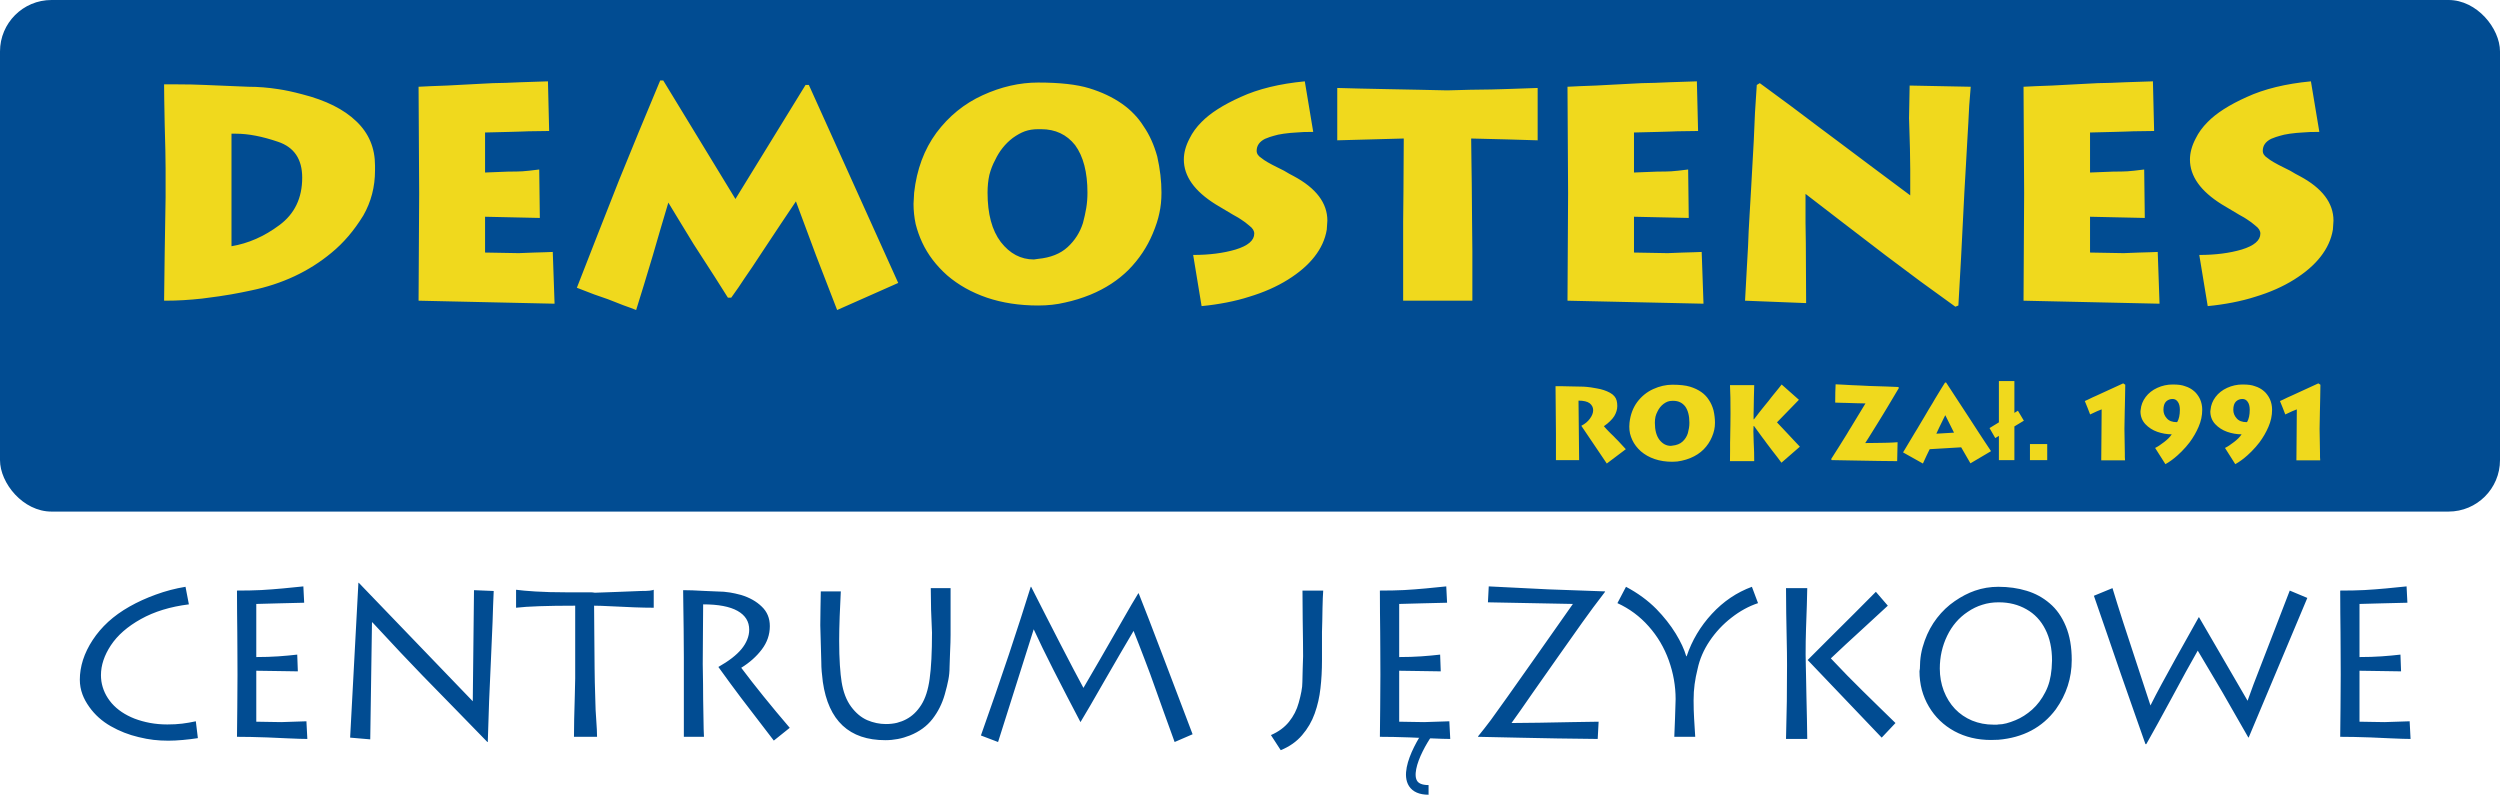 <svg width="777" height="247" viewBox="0 0 777 247" fill="none" xmlns="http://www.w3.org/2000/svg">
<rect width="777" height="159" rx="16" fill="#014C92"/>
<path d="M51 26.216H54.928C58.045 26.216 60.975 26.278 63.718 26.403C72.01 26.777 76.499 26.964 77.185 26.964C80.24 26.964 83.357 27.213 86.537 27.712C88.657 28.024 91.119 28.554 93.925 29.302C101.282 31.172 106.893 33.978 110.758 37.718C114.623 41.397 116.556 45.979 116.556 51.466V51.84V52.214V52.588V52.962C116.556 58.074 115.34 62.75 112.909 66.99C110.041 71.665 106.737 75.531 102.996 78.586C96.013 84.384 87.69 88.281 78.027 90.276C76.032 90.712 73.974 91.117 71.855 91.491C69.797 91.865 66.773 92.302 62.783 92.8C58.793 93.237 55.052 93.455 51.561 93.455H51L51.187 78.586L51.468 61.285V59.041V56.89V54.552V52.401C51.468 49.533 51.374 44.982 51.187 38.747C51.062 32.513 51 28.335 51 26.216ZM71.948 41.553V76.528C77.185 75.656 82.141 73.474 86.817 69.982C91.556 66.491 93.925 61.566 93.925 55.206C93.925 49.471 91.431 45.761 86.443 44.078C81.518 42.394 77.154 41.553 73.351 41.553H71.948ZM130.091 26.964L133.925 26.777L138.881 26.59L149.542 26.029L153.19 25.842L157.304 25.748L161.793 25.561L170.303 25.281L170.677 40.711L164.225 40.804L161.7 40.898L158.427 40.992L150.758 41.179V53.617L157.959 53.336C159.829 53.336 161.294 53.305 162.354 53.242C163.414 53.18 165.16 52.993 167.591 52.681L167.778 67.738L150.758 67.364V78.492C152.005 78.492 153.782 78.523 156.089 78.586C158.458 78.648 160.172 78.679 161.232 78.679L163.57 78.586L166.095 78.492L169.275 78.399L171.8 78.305L172.361 94.39L130.091 93.455L130.278 60.069L130.091 26.964ZM205.194 25H206.13L228.574 61.846L250.364 26.403H251.392L279.167 87.938L260.183 96.354L257.003 88.125L253.637 79.427L250.644 71.385L247.371 62.594L242.789 69.421L236.897 78.305C236.024 79.677 234.995 81.236 233.811 82.981C232.315 85.163 231.504 86.348 231.379 86.535C230.756 87.47 230.132 88.405 229.509 89.34C228.886 90.276 228.137 91.335 227.265 92.52H226.236L222.215 86.161L215.575 75.874L210.899 68.205L207.719 62.968L205.194 71.478L202.856 79.521L200.144 88.499L197.713 96.354L196.03 95.7L193.692 94.858L191.073 93.829L188.922 92.988L184.62 91.491L179.29 89.434L185.462 73.629L192.382 56.048L198.461 41.179L205.194 25ZM322.643 40.15C321.146 40.15 319.775 40.368 318.528 40.804C317.343 41.241 316.096 41.927 314.787 42.862C312.418 44.67 310.579 46.977 309.27 49.782C308.521 51.154 307.929 52.681 307.493 54.365C307.119 56.048 306.932 57.887 306.932 59.882C306.932 66.491 308.303 71.603 311.046 75.219C313.852 78.835 317.281 80.643 321.333 80.643L322.643 80.456C326.508 80.082 329.563 78.866 331.807 76.809C334.052 74.752 335.642 72.258 336.577 69.328C337.013 67.707 337.356 66.148 337.606 64.652C337.855 63.155 337.98 61.566 337.98 59.882C337.98 53.523 336.702 48.598 334.145 45.106C331.527 41.802 328.004 40.15 323.578 40.15H322.643ZM322.643 25.655C329.376 25.655 334.675 26.247 338.541 27.431C342.406 28.616 345.773 30.206 348.641 32.201C350.075 33.198 351.322 34.258 352.381 35.38C353.504 36.503 354.532 37.812 355.468 39.308C357.276 41.927 358.678 45.044 359.676 48.66C360.549 52.526 360.985 56.266 360.985 59.882C360.985 62.189 360.767 64.309 360.33 66.241C359.956 68.112 359.271 70.231 358.273 72.601C356.527 76.778 354.034 80.519 350.792 83.823C347.55 87.065 343.591 89.652 338.915 91.585C336.296 92.645 333.678 93.455 331.059 94.016C328.503 94.64 325.698 94.951 322.643 94.951C316.845 94.951 311.545 94.141 306.745 92.52C302.006 90.899 297.892 88.592 294.4 85.6C290.971 82.545 288.384 79.147 286.638 75.406C285.765 73.536 285.08 71.603 284.581 69.608C284.144 67.551 283.926 65.462 283.926 63.342L284.113 59.882C284.924 52.65 287.231 46.447 291.034 41.272C294.899 36.097 299.7 32.201 305.435 29.582C311.171 26.964 316.907 25.655 322.643 25.655ZM373.455 37.906C376.136 35.162 380.188 32.575 385.612 30.143C391.036 27.65 397.676 26.029 405.532 25.281L408.15 40.992C405.906 40.992 404.16 41.054 402.913 41.179C401.666 41.241 400.357 41.366 398.986 41.553C397.676 41.74 396.648 41.958 395.899 42.207C395.151 42.394 394.247 42.706 393.187 43.142C391.442 44.015 390.569 45.262 390.569 46.883C390.569 47.756 391.068 48.504 392.065 49.128C392.938 49.876 394.653 50.873 397.209 52.12L399.079 53.055L400.669 53.991L402.072 54.739C409.054 58.479 412.546 63.093 412.546 68.579L412.452 69.982L412.359 71.385C411.86 74.377 410.582 77.183 408.524 79.802C406.529 82.358 403.786 84.727 400.295 86.909C396.803 89.091 392.782 90.868 388.231 92.239C386.111 92.925 383.773 93.517 381.217 94.016C378.661 94.515 376.074 94.889 373.455 95.138L370.837 79.24C375.824 79.24 380.22 78.679 384.023 77.557C387.888 76.373 389.821 74.72 389.821 72.601C389.821 71.728 389.322 70.917 388.324 70.169C387.389 69.359 386.516 68.704 385.706 68.205C385.394 67.956 384.553 67.457 383.181 66.709L377.85 63.529C371.242 59.415 367.938 54.77 367.938 49.595C367.938 47.475 368.53 45.293 369.714 43.049C370.587 41.241 371.834 39.526 373.455 37.906ZM415.62 27.338L422.634 27.525L431.612 27.712L441.15 27.899L449.754 28.086L453.495 27.993L456.861 27.899L463.501 27.805L466.868 27.712L469.86 27.619L477.903 27.338V43.61L468.458 43.33L457.236 43.049L457.329 50.437L457.423 57.17L457.516 68.486L457.61 78.118V93.455H436.1V68.766L436.194 59.415L436.288 43.049L415.62 43.61V27.338ZM487.176 26.964L491.01 26.777L495.967 26.59L506.628 26.029L510.275 25.842L514.39 25.748L518.879 25.561L527.389 25.281L527.763 40.711L521.31 40.804L518.785 40.898L515.512 40.992L507.843 41.179V53.617L515.044 53.336C516.915 53.336 518.38 53.305 519.44 53.242C520.499 53.18 522.245 52.993 524.677 52.681L524.864 67.738L507.843 67.364V78.492C509.09 78.492 510.867 78.523 513.174 78.586C515.543 78.648 517.258 78.679 518.317 78.679L520.655 78.586L523.18 78.492L526.36 78.399L528.885 78.305L529.446 94.39L487.176 93.455L487.363 60.069L487.176 26.964ZM546.008 26.403L546.943 25.842L549.748 27.899L553.302 30.518L556.482 32.855L559.474 35.1L565.553 39.682L571.07 43.797L581.17 51.372L593.702 60.724V52.588L593.608 46.135L593.328 36.69L593.515 26.59L612.499 26.964L612.031 32.855L611.751 38.28L611.47 43.142L611.003 51.466L610.535 59.602L609.506 79.989L608.665 94.951L607.729 95.326L596.881 87.47L586.127 79.427L572.941 69.328L561.157 60.256V63.716V69.234L561.251 75.593L561.344 94.203L542.36 93.455L542.921 83.168L543.295 76.528L543.483 71.853L543.763 66.896L544.231 58.853L545.072 43.704L545.446 35.1L546.008 26.403ZM628.914 26.964L632.748 26.777L637.705 26.59L648.366 26.029L652.013 25.842L656.128 25.748L660.617 25.561L669.127 25.281L669.501 40.711L663.048 40.804L660.523 40.898L657.25 40.992L649.582 41.179V53.617L656.782 53.336C658.653 53.336 660.118 53.305 661.178 53.242C662.238 53.18 663.983 52.993 666.415 52.681L666.602 67.738L649.582 67.364V78.492C650.828 78.492 652.605 78.523 654.912 78.586C657.281 78.648 658.996 78.679 660.056 78.679L662.393 78.586L664.919 78.492L668.098 78.399L670.623 78.305L671.184 94.39L628.914 93.455L629.101 60.069L628.914 26.964ZM686.156 37.906C688.837 35.162 692.889 32.575 698.313 30.143C703.737 27.65 710.377 26.029 718.233 25.281L720.851 40.992C718.607 40.992 716.861 41.054 715.614 41.179C714.367 41.241 713.058 41.366 711.686 41.553C710.377 41.74 709.348 41.958 708.6 42.207C707.852 42.394 706.948 42.706 705.888 43.142C704.142 44.015 703.27 45.262 703.27 46.883C703.27 47.756 703.768 48.504 704.766 49.128C705.639 49.876 707.353 50.873 709.909 52.12L711.78 53.055L713.37 53.991L714.772 54.739C721.755 58.479 725.246 63.093 725.246 68.579L725.153 69.982L725.059 71.385C724.561 74.377 723.282 77.183 721.225 79.802C719.23 82.358 716.487 84.727 712.995 86.909C709.504 89.091 705.483 90.868 700.932 92.239C698.812 92.925 696.474 93.517 693.918 94.016C691.362 94.515 688.774 94.889 686.156 95.138L683.537 79.24C688.525 79.24 692.92 78.679 696.723 77.557C700.589 76.373 702.521 74.72 702.521 72.601C702.521 71.728 702.023 70.917 701.025 70.169C700.09 69.359 699.217 68.704 698.407 68.205C698.095 67.956 697.253 67.457 695.882 66.709L690.551 63.529C683.943 59.415 680.638 54.77 680.638 49.595C680.638 47.475 681.231 45.293 682.415 43.049C683.288 41.241 684.535 39.526 686.156 37.906Z" fill="#F0D91D"/>
<path d="M499.39 144.066L491.473 132.335C492.615 131.754 493.509 131.01 494.155 130.105C494.823 129.201 495.157 128.328 495.157 127.488C495.157 126.626 494.791 125.904 494.058 125.323C493.325 124.784 492.173 124.515 490.6 124.515L490.794 143H483.587V134.791C483.587 133.542 483.566 131.075 483.523 127.391C483.48 123.685 483.458 121.229 483.458 120.023H485.074C485.914 120.023 486.83 120.044 487.821 120.087C488.833 120.109 489.911 120.13 491.053 120.152C491.828 120.152 492.539 120.184 493.185 120.249C493.832 120.292 494.898 120.453 496.385 120.733C497.893 120.992 499.218 121.434 500.36 122.058C501.502 122.683 502.202 123.502 502.46 124.515C502.59 125.032 502.654 125.592 502.654 126.195C502.654 127.229 502.342 128.274 501.717 129.33C501.372 129.868 500.931 130.396 500.392 130.913C499.875 131.43 499.24 131.948 498.485 132.465L499.293 133.369L500.037 134.145L500.715 134.824L501.459 135.535L502.17 136.278L502.913 137.021L505.304 139.607L499.39 144.066ZM519.763 124.579C519.246 124.579 518.772 124.655 518.341 124.805C517.931 124.956 517.501 125.193 517.048 125.516C516.229 126.141 515.594 126.938 515.141 127.908C514.883 128.382 514.678 128.91 514.527 129.491C514.398 130.073 514.333 130.709 514.333 131.398C514.333 133.682 514.807 135.449 515.755 136.698C516.725 137.948 517.91 138.573 519.31 138.573L519.763 138.508C521.099 138.379 522.154 137.958 522.93 137.248C523.705 136.537 524.255 135.675 524.578 134.662C524.729 134.102 524.847 133.563 524.933 133.046C525.02 132.529 525.063 131.98 525.063 131.398C525.063 129.201 524.621 127.499 523.738 126.292C522.833 125.15 521.616 124.579 520.086 124.579H519.763ZM519.763 119.57C522.09 119.57 523.921 119.775 525.257 120.184C526.592 120.593 527.756 121.143 528.747 121.832C529.242 122.177 529.673 122.543 530.04 122.931C530.427 123.319 530.783 123.771 531.106 124.288C531.731 125.193 532.216 126.27 532.56 127.52C532.862 128.856 533.013 130.149 533.013 131.398C533.013 132.195 532.937 132.928 532.787 133.596C532.657 134.242 532.42 134.975 532.076 135.793C531.472 137.237 530.611 138.529 529.49 139.671C528.37 140.792 527.002 141.686 525.386 142.354C524.481 142.72 523.576 143 522.671 143.194C521.788 143.409 520.818 143.517 519.763 143.517C517.759 143.517 515.928 143.237 514.269 142.677C512.631 142.117 511.209 141.319 510.003 140.285C508.818 139.23 507.924 138.055 507.321 136.763C507.019 136.116 506.782 135.449 506.61 134.759C506.459 134.048 506.383 133.326 506.383 132.594L506.448 131.398C506.728 128.899 507.525 126.755 508.84 124.967C510.175 123.179 511.834 121.832 513.816 120.927C515.799 120.023 517.781 119.57 519.763 119.57ZM545.014 132.4L544.949 134.048L545.046 137.377L545.11 138.928L545.175 140.544L545.207 143.323H537.678L537.71 139.898V138.896V137.571L537.742 136.213L537.774 133.983L537.807 132.238L537.839 128.554L537.807 123.545L537.678 119.699H545.207L545.11 123.48L545.046 127.294L545.014 128.425V129.491V130.299H545.143L545.531 129.815L546.08 129.104L546.565 128.457L547.534 127.229L548.601 125.904L549.635 124.644L550.507 123.513L551.154 122.705L551.897 121.8L552.867 120.604L553.739 119.505L559.104 124.256L552.285 131.269L553.319 132.368L553.965 133.046L555.484 134.662L557.391 136.698L559.395 138.831L553.674 143.808L552.349 142.03L550.766 139.994L549.764 138.669L549.053 137.732L548.471 136.924L547.664 135.858L545.143 132.4H545.014ZM569.281 143L569.12 142.677L571.705 138.605L573.999 134.921L574.646 133.822L575.292 132.788L576.035 131.56L576.682 130.493L579.784 125.387L578.492 125.355L577.037 125.323L573.902 125.226L572.384 125.193L570.38 125.129C570.38 124.073 570.391 123.028 570.412 121.994C570.455 120.938 570.488 120.087 570.509 119.441L573.062 119.57L575.389 119.699L577.748 119.796L580.98 119.958L586.086 120.119L590.029 120.281L590.158 120.604L587.831 124.515L586.442 126.841L585.246 128.813L584.179 130.558L583.339 131.915L582.273 133.628C581.777 134.468 581.282 135.265 580.786 136.019C580.312 136.774 579.957 137.334 579.72 137.7L582.887 137.668L584.987 137.635L586.635 137.603C586.98 137.603 587.519 137.581 588.251 137.538C588.984 137.474 589.49 137.441 589.77 137.441L589.641 143.323L583.856 143.259L576.391 143.129L569.281 143ZM591.47 140.608L594.314 135.858L595.122 134.501L595.898 133.24L597.029 131.333L598.128 129.491L599.453 127.229L600.616 125.323L601.424 123.933L602.329 122.446L603.331 120.798L604.526 118.891H604.85L606.142 120.863L608.146 123.933L612.056 129.912L615.159 134.694L616.775 137.151L618.811 140.221L612.412 144.002L609.536 139.025L599.744 139.607L599.259 140.608L598.742 141.675L598.16 142.935L597.643 144.066L591.47 140.608ZM601.812 134.791L607.306 134.468L604.591 129.039L604.009 130.202L603.428 131.398L602.717 132.852L601.812 134.791ZM621.257 143V135.47L620.126 136.149L618.349 133.046L621.257 131.269V118.439H626.072V128.328L627.171 127.649L629.013 130.752L626.072 132.529V143H621.257ZM630.91 138.023H636.274V143H630.91V138.023ZM647.959 124.644L649.025 124.159L650.35 123.513L651.514 122.996L652.709 122.446L653.905 121.897L656.652 120.637L658.268 119.893L659.884 119.15L660.53 119.57L660.498 121.477L660.465 123.513L660.433 124.999L660.401 126.551L660.368 127.876L660.336 129.718L660.304 131.398L660.271 133.273L660.401 141.029C660.401 141.395 660.401 141.74 660.401 142.063C660.401 142.386 660.422 142.72 660.465 143.065H653.065L653.129 135.567L653.194 127.229C652.548 127.445 651.352 127.973 649.607 128.813L648.864 126.874L647.959 124.644ZM673.011 144.26L669.812 139.219C670.587 138.853 671.524 138.239 672.623 137.377C673.657 136.601 674.444 135.804 674.982 134.985C673.474 134.985 671.977 134.727 670.49 134.21C669.025 133.693 667.786 132.895 666.774 131.818C665.761 130.719 665.255 129.394 665.255 127.843L665.319 127.358C665.449 125.915 665.966 124.59 666.871 123.383C667.776 122.177 668.982 121.229 670.49 120.54C671.998 119.85 673.582 119.505 675.241 119.505C676.189 119.505 676.954 119.549 677.535 119.635C678.117 119.721 678.634 119.85 679.087 120.023C679.711 120.216 680.228 120.432 680.638 120.669C681.047 120.884 681.478 121.186 681.93 121.574C682.318 121.897 682.663 122.274 682.965 122.705C683.288 123.136 683.557 123.588 683.773 124.062C684.225 125.075 684.451 126.174 684.451 127.358C684.451 129.168 684.074 130.935 683.32 132.658C682.588 134.361 681.661 135.966 680.541 137.474L679.377 138.896L678.052 140.318L676.792 141.513C675.521 142.655 674.261 143.571 673.011 144.26ZM677.503 127.358C677.503 126.281 677.288 125.452 676.857 124.87C676.447 124.288 675.909 123.998 675.241 123.998C674.465 123.998 673.797 124.256 673.237 124.773C672.677 125.333 672.397 126.195 672.397 127.358C672.397 128.371 672.742 129.254 673.431 130.008C674.099 130.806 675.144 131.204 676.566 131.204L676.695 131.14C677.234 130.213 677.503 128.953 677.503 127.358ZM694.724 144.26L691.525 139.219C692.3 138.853 693.237 138.239 694.336 137.377C695.37 136.601 696.157 135.804 696.695 134.985C695.187 134.985 693.69 134.727 692.203 134.21C690.738 133.693 689.499 132.895 688.487 131.818C687.474 130.719 686.968 129.394 686.968 127.843L687.033 127.358C687.162 125.915 687.679 124.59 688.584 123.383C689.489 122.177 690.695 121.229 692.203 120.54C693.711 119.85 695.295 119.505 696.954 119.505C697.902 119.505 698.667 119.549 699.248 119.635C699.83 119.721 700.347 119.85 700.8 120.023C701.424 120.216 701.941 120.432 702.351 120.669C702.76 120.884 703.191 121.186 703.644 121.574C704.031 121.897 704.376 122.274 704.678 122.705C705.001 123.136 705.27 123.588 705.486 124.062C705.938 125.075 706.164 126.174 706.164 127.358C706.164 129.168 705.787 130.935 705.033 132.658C704.301 134.361 703.374 135.966 702.254 137.474L701.09 138.896L699.765 140.318L698.505 141.513C697.234 142.655 695.974 143.571 694.724 144.26ZM699.216 127.358C699.216 126.281 699.001 125.452 698.57 124.87C698.16 124.288 697.622 123.998 696.954 123.998C696.178 123.998 695.51 124.256 694.95 124.773C694.39 125.333 694.11 126.195 694.11 127.358C694.11 128.371 694.455 129.254 695.144 130.008C695.812 130.806 696.857 131.204 698.279 131.204L698.408 131.14C698.947 130.213 699.216 128.953 699.216 127.358ZM708.616 124.644L709.683 124.159L711.008 123.513L712.171 122.996L713.367 122.446L714.563 121.897L717.31 120.637L718.925 119.893L720.541 119.15L721.188 119.57L721.155 121.477L721.123 123.513L721.091 124.999L721.058 126.551L721.026 127.876L720.994 129.718L720.961 131.398L720.929 133.273L721.058 141.029C721.058 141.395 721.058 141.74 721.058 142.063C721.058 142.386 721.08 142.72 721.123 143.065H713.722L713.787 135.567L713.852 127.229C713.205 127.445 712.01 127.973 710.264 128.813L709.521 126.874L708.616 124.644Z" fill="#F0D91D"/>
<path d="M57.658 182.376L58.705 187.835C52.929 188.555 47.956 190.078 43.788 192.406C39.641 194.712 36.531 197.431 34.457 200.562C32.405 203.673 31.378 206.762 31.378 209.83C31.378 210.423 31.421 211.047 31.505 211.703C31.886 214.221 32.955 216.506 34.711 218.558C36.488 220.589 38.858 222.187 41.82 223.351C43.323 223.922 44.92 224.366 46.613 224.684C48.327 225.001 50.125 225.16 52.008 225.16C53.722 225.16 55.256 225.075 56.61 224.906C57.986 224.736 59.403 224.493 60.863 224.176L61.498 229.413C60.017 229.645 58.451 229.836 56.801 229.984C55.15 230.132 53.659 230.206 52.326 230.206C50.718 230.206 49.184 230.121 47.724 229.952C46.264 229.783 44.719 229.497 43.09 229.095C40.022 228.376 37.134 227.244 34.425 225.699C31.717 224.155 29.495 222.166 27.76 219.732C26.808 218.399 26.099 217.098 25.634 215.829C25.084 214.347 24.809 212.824 24.809 211.258C24.809 209.227 25.137 207.175 25.793 205.101C26.47 203.006 27.475 200.943 28.808 198.912C30.141 196.881 31.749 194.998 33.632 193.263C35.536 191.528 37.737 189.951 40.233 188.534C42.73 187.116 45.47 185.868 48.454 184.789C51.458 183.688 54.526 182.884 57.658 182.376ZM73.654 183.551C76.489 183.551 78.996 183.498 81.176 183.392C83.376 183.265 85.619 183.096 87.904 182.884C90.189 182.673 92.316 182.461 94.284 182.25L94.538 187.328L86.635 187.518L79.652 187.708V204.212C82.128 204.212 84.424 204.138 86.54 203.99C88.655 203.842 90.602 203.662 92.379 203.451L92.57 208.656L86.317 208.561L79.652 208.465V224.303C80.88 224.303 82.117 224.324 83.366 224.366C84.635 224.387 85.979 224.409 87.397 224.43L91.364 224.303L95.236 224.176L95.522 229.667C94.252 229.667 92.221 229.603 89.428 229.476C86.635 229.349 84.487 229.254 82.985 229.19C79.43 229.063 76.32 229 73.654 229L73.749 219.923L73.812 209.671L73.781 201.959L73.749 196.532L73.686 190.565L73.654 183.551ZM111.391 181.139H111.518L146.938 217.955L147.318 183.424L153.444 183.678C153.444 184.334 153.38 185.868 153.253 188.28C153.148 190.692 153.095 192.342 153.095 193.231L152.587 205.006L152.016 217.86L151.603 230.619H151.476L142.018 220.907L131.291 209.925L124.562 202.879L115.739 193.421H115.612L115.072 229.793L108.82 229.254L111.391 181.139ZM160.395 183.297C161.749 183.487 163.769 183.667 166.457 183.836C169.165 184.006 172.296 184.09 175.851 184.09H182.23C182.738 184.09 183.183 184.09 183.563 184.09C183.944 184.09 184.389 184.133 184.896 184.217L191.942 183.963L199.147 183.678C200.311 183.678 201.221 183.646 201.876 183.583C202.554 183.498 202.987 183.403 203.178 183.297V188.883C201.379 188.883 199.359 188.84 197.116 188.756C194.873 188.65 192.535 188.544 190.102 188.438C187.668 188.312 185.849 188.248 184.643 188.248L184.706 196.722L184.801 207.704C184.801 209.206 184.822 210.634 184.865 211.988C184.992 216.03 185.055 218.241 185.055 218.622C185.055 219.68 185.14 221.362 185.309 223.668C185.478 225.974 185.563 227.752 185.563 229H178.39C178.39 227.392 178.411 225.541 178.454 223.446C178.517 221.33 178.581 218.992 178.644 216.432C178.729 213.871 178.771 212.009 178.771 210.846V188.248C170.096 188.248 163.97 188.46 160.395 188.883V183.297ZM240.502 230.174L230.314 216.876C229.446 215.712 228.336 214.221 226.981 212.401C225.648 210.581 224.411 208.878 223.268 207.291C226.527 205.45 228.928 203.588 230.473 201.705C231.234 200.774 231.816 199.811 232.218 198.817C232.641 197.801 232.853 196.764 232.853 195.707C232.853 193.167 231.647 191.221 229.235 189.867C226.823 188.513 223.257 187.835 218.539 187.835C218.539 190.755 218.518 193.728 218.476 196.754C218.454 199.78 218.433 202.985 218.412 206.371L218.507 212.56L218.539 217.289L218.634 222.906C218.634 223.901 218.655 225.139 218.698 226.62C218.761 228.08 218.793 228.873 218.793 229H212.541V204.371C212.541 200.414 212.519 197.42 212.477 195.389C212.456 193.358 212.424 191.073 212.382 188.534C212.34 185.995 212.318 184.291 212.318 183.424C214.075 183.424 216.18 183.498 218.634 183.646C221.089 183.773 222.57 183.836 223.078 183.836C224.326 183.836 225.606 183.942 226.918 184.154C227.849 184.302 228.992 184.556 230.346 184.916C232.969 185.72 235.106 186.926 236.757 188.534C238.428 190.121 239.264 192.141 239.264 194.596C239.264 197.241 238.428 199.663 236.757 201.864C235.106 204.043 232.98 205.937 230.377 207.545C234.652 213.237 239.677 219.457 245.453 226.207L240.502 230.174ZM255.102 183.805H261.322C261.195 186.111 261.079 188.703 260.973 191.581C260.867 194.437 260.814 196.965 260.814 199.166C260.814 202.022 260.889 204.551 261.037 206.751C261.185 208.952 261.365 210.687 261.576 211.957C262.084 215.109 263.068 217.669 264.528 219.637C265.988 221.605 267.659 223.001 269.542 223.827C271.447 224.631 273.372 225.033 275.319 225.033C276.567 225.033 277.72 224.906 278.778 224.652C279.836 224.377 280.799 224.007 281.667 223.541C283.486 222.589 285.031 221.118 286.3 219.129C287.591 217.119 288.469 214.4 288.935 210.973C289.421 207.524 289.665 202.742 289.665 196.627C289.559 194.278 289.464 191.909 289.379 189.518C289.315 187.105 289.284 184.863 289.284 182.789H295.441V195.326V197.325C295.441 198.679 295.388 200.467 295.282 202.689C295.176 204.911 295.124 206.455 295.124 207.323C295.124 208.698 294.997 210.021 294.743 211.29C294.51 212.538 294.14 214.051 293.632 215.829C292.828 218.664 291.558 221.203 289.823 223.446C288.088 225.689 285.74 227.403 282.777 228.587C280.344 229.561 277.805 230.047 275.16 230.047C263.967 230.047 257.493 224.017 255.736 211.957C255.588 210.729 255.472 209.65 255.387 208.719C255.303 207.767 255.26 206.783 255.26 205.768L254.943 194.342C254.943 193.347 254.964 191.602 255.006 189.105C255.07 186.587 255.102 184.82 255.102 183.805ZM320.355 182.376H320.482L325.148 191.549L329.528 200.086L333.622 207.958L336.732 213.797L341.811 205.069L348.666 193.136C349.745 191.253 350.75 189.507 351.681 187.899C352.633 186.291 353.332 185.127 353.776 184.408H353.903L357.013 192.342L361.488 204.054L366.154 216.336L370.661 228.207L365.075 230.619L361.71 221.319L359.171 214.21C358.071 211.057 356.918 207.926 355.712 204.815C355.141 203.334 354.559 201.821 353.966 200.277C353.226 198.351 352.676 196.955 352.316 196.087L348.285 202.943L343.144 211.83L338.891 219.225L335.812 224.43L331.686 216.527L327.401 208.18L324.037 201.419L321.276 195.58L310.199 230.619L304.867 228.587L309.469 215.448L313.563 203.419L317.34 191.898L320.355 182.376ZM404.811 183.551H411.254L411.127 185.868L411.032 189.073L410.968 192.85L410.873 196.373V205.26C410.873 208.328 410.714 211.216 410.397 213.924C410.101 216.633 409.508 219.235 408.62 221.732C407.731 224.229 406.419 226.482 404.684 228.492C402.97 230.502 400.759 232.057 398.051 233.158L395.004 228.46C397.353 227.445 399.225 226.069 400.622 224.334C402.039 222.578 403.044 220.611 403.637 218.431C403.996 217.162 404.271 216.008 404.462 214.972C404.674 213.935 404.779 212.93 404.779 211.957C404.779 211.153 404.811 209.819 404.875 207.958C404.959 206.074 405.001 204.741 405.001 203.958L404.97 199.293L404.875 192.406L404.811 183.551ZM428.869 183.551C431.704 183.551 434.211 183.498 436.391 183.392C438.591 183.265 440.834 183.096 443.119 182.884C445.404 182.673 447.531 182.461 449.499 182.25L449.752 187.328L441.85 187.518L434.867 187.708V204.212C437.343 204.212 439.639 204.138 441.754 203.99C443.87 203.842 445.817 203.662 447.594 203.451L447.785 208.656L441.532 208.561L434.867 208.465V224.303C436.094 224.303 437.332 224.324 438.581 224.366C439.85 224.387 441.194 224.409 442.611 224.43L446.579 224.303L450.451 224.176L450.736 229.667C449.467 229.667 447.436 229.603 444.643 229.476C441.85 229.349 439.702 229.254 438.2 229.19C434.645 229.063 431.535 229 428.869 229L428.964 219.923L429.027 209.671L428.996 201.959L428.964 196.532L428.9 190.565L428.869 183.551ZM459.369 229V228.873C460.702 227.244 462.035 225.541 463.368 223.763L468.51 216.59L476.984 204.593L488.854 187.708L462.448 187.201L462.702 182.25L481.205 183.17L498.852 183.805V183.932C496.228 187.338 493.879 190.501 491.806 193.421L484.442 203.832L476.349 215.353C475.101 217.172 473.874 218.939 472.667 220.653C471.631 222.134 470.668 223.488 469.779 224.715C472.509 224.715 475.408 224.684 478.476 224.62C481.565 224.557 484.929 224.493 488.568 224.43C492.229 224.345 494.99 224.303 496.852 224.303L496.566 229.667L484.03 229.508L472.636 229.286L459.369 229ZM524.21 203.958C525.861 199.05 528.474 194.659 532.05 190.787C535.626 186.915 539.773 184.111 544.491 182.376L546.396 187.455C543.518 188.407 540.757 189.92 538.112 191.993C535.467 194.046 533.214 196.458 531.352 199.229C529.49 202.001 528.241 204.9 527.606 207.926C527.204 209.513 526.898 211.089 526.686 212.655C526.474 214.199 526.369 215.871 526.369 217.669C526.369 219.637 526.422 221.51 526.527 223.287C526.633 225.064 526.75 226.969 526.876 229H520.37L520.592 223.414L520.783 217.289C520.783 213.205 520.074 209.185 518.656 205.228C517.239 201.271 515.154 197.748 512.404 194.659C509.674 191.57 506.437 189.168 502.692 187.455L505.358 182.376C508.997 184.302 512.139 186.598 514.784 189.264C517.175 191.718 519.185 194.268 520.814 196.913C522.38 199.473 523.47 201.821 524.083 203.958H524.21ZM561.82 205.133L569.184 197.77L576.325 190.66L583.021 183.932L586.735 188.248L579.086 195.294L573.659 200.277L569.025 204.625L574.167 209.989L579.022 214.845L583.878 219.605L589.115 224.715L584.831 229.254L561.82 205.133ZM555.092 182.789H561.693C561.693 184.016 561.651 185.783 561.566 188.089C561.482 190.375 561.397 192.808 561.312 195.389C561.228 197.971 561.186 200.615 561.186 203.324C561.186 204.064 561.207 205.302 561.249 207.037C561.291 208.751 561.312 209.693 561.312 209.862L561.439 216.463L561.598 223.604L561.693 229.667H555.092L555.346 217.955L555.409 206.625C555.409 204.107 555.377 201.599 555.314 199.103C555.272 196.606 555.219 193.749 555.155 190.533C555.113 187.296 555.092 184.715 555.092 182.789ZM621.076 187.201C619.341 187.201 617.68 187.455 616.093 187.962C614.506 188.449 613.004 189.179 611.586 190.152C608.835 191.972 606.698 194.458 605.175 197.611C603.651 200.764 602.89 204.16 602.89 207.799C602.89 210.232 603.302 212.538 604.127 214.718C604.974 216.897 606.138 218.77 607.619 220.335C609.1 221.88 610.867 223.086 612.919 223.954C614.993 224.8 617.214 225.223 619.584 225.223H620.219C620.367 225.223 620.526 225.223 620.695 225.223C620.885 225.181 621.012 225.16 621.076 225.16C621.859 225.16 622.694 225.043 623.583 224.811C624.472 224.578 625.424 224.25 626.439 223.827C628.238 223.086 629.952 221.996 631.581 220.558C633.21 219.098 634.575 217.289 635.675 215.13C636.225 214.072 636.659 212.951 636.977 211.766C637.294 210.56 637.516 209.238 637.643 207.799L637.77 205.323C637.77 201.536 637.072 198.288 635.675 195.58C634.3 192.85 632.343 190.777 629.804 189.359C627.286 187.92 624.44 187.201 621.266 187.201H621.076ZM621.076 182.376C624.25 182.376 627.18 182.789 629.867 183.614C632.554 184.418 634.945 185.72 637.04 187.518C639.156 189.295 640.827 191.665 642.055 194.627C643.282 197.569 643.896 201.07 643.896 205.133C643.896 210.719 642.245 215.829 638.944 220.462C634.734 226.112 628.778 229.264 621.076 229.92L618.791 229.984C614.58 229.984 610.792 229.074 607.428 227.254C604.064 225.414 601.419 222.864 599.494 219.605C598.542 217.997 597.812 216.262 597.304 214.4C596.817 212.538 596.574 210.602 596.574 208.592L596.701 207.799C596.701 206.233 596.817 204.752 597.05 203.355C597.304 201.938 597.685 200.531 598.192 199.134C599.145 196.489 600.425 194.13 602.033 192.057C603.641 189.983 605.482 188.237 607.555 186.82C609.65 185.381 611.734 184.302 613.808 183.583C616.135 182.778 618.558 182.376 621.076 182.376ZM683.314 191.93L683.441 191.803L698.549 217.796C699.311 215.681 699.924 213.988 700.39 212.718C700.876 211.428 701.49 209.841 702.23 207.958L706.833 196.056L711.657 183.551L717.116 185.836L698.93 229.127L698.803 229.254L693.693 220.335C692.593 218.389 691.63 216.707 690.805 215.289C689.768 213.491 688.9 212.02 688.202 210.877L683.061 202.213L679.379 208.783L674.84 217.162L670.651 224.842L667.064 231.285H666.811L663.351 221.446L659.193 209.576L654.623 196.278L650.783 185.169L656.559 182.789C657.427 185.667 658.537 189.211 659.892 193.421L664.43 207.259L668.366 219.256C669.445 217.098 670.587 214.908 671.793 212.687L676.11 204.815L679.982 197.896L683.314 191.93ZM727.335 183.551C730.171 183.551 732.678 183.498 734.857 183.392C737.058 183.265 739.301 183.096 741.586 182.884C743.871 182.673 745.998 182.461 747.965 182.25L748.219 187.328L740.316 187.518L733.334 187.708V204.212C735.81 204.212 738.105 204.138 740.221 203.99C742.337 203.842 744.284 203.662 746.061 203.451L746.251 208.656L739.999 208.561L733.334 208.465V224.303C734.561 224.303 735.799 224.324 737.047 224.366C738.317 224.387 739.66 224.409 741.078 224.43L745.045 224.303L748.917 224.176L749.203 229.667C747.934 229.667 745.902 229.603 743.109 229.476C740.316 229.349 738.169 229.254 736.667 229.19C733.112 229.063 730.001 229 727.335 229L727.431 219.923L727.494 209.671L727.462 201.959L727.431 196.532L727.367 190.565L727.335 183.551Z" fill="#014C92"/>
<path d="M444 227.5C439.833 233.5 434 245.5 444 245.5" stroke="#014C92" stroke-width="3"/>
</svg>
